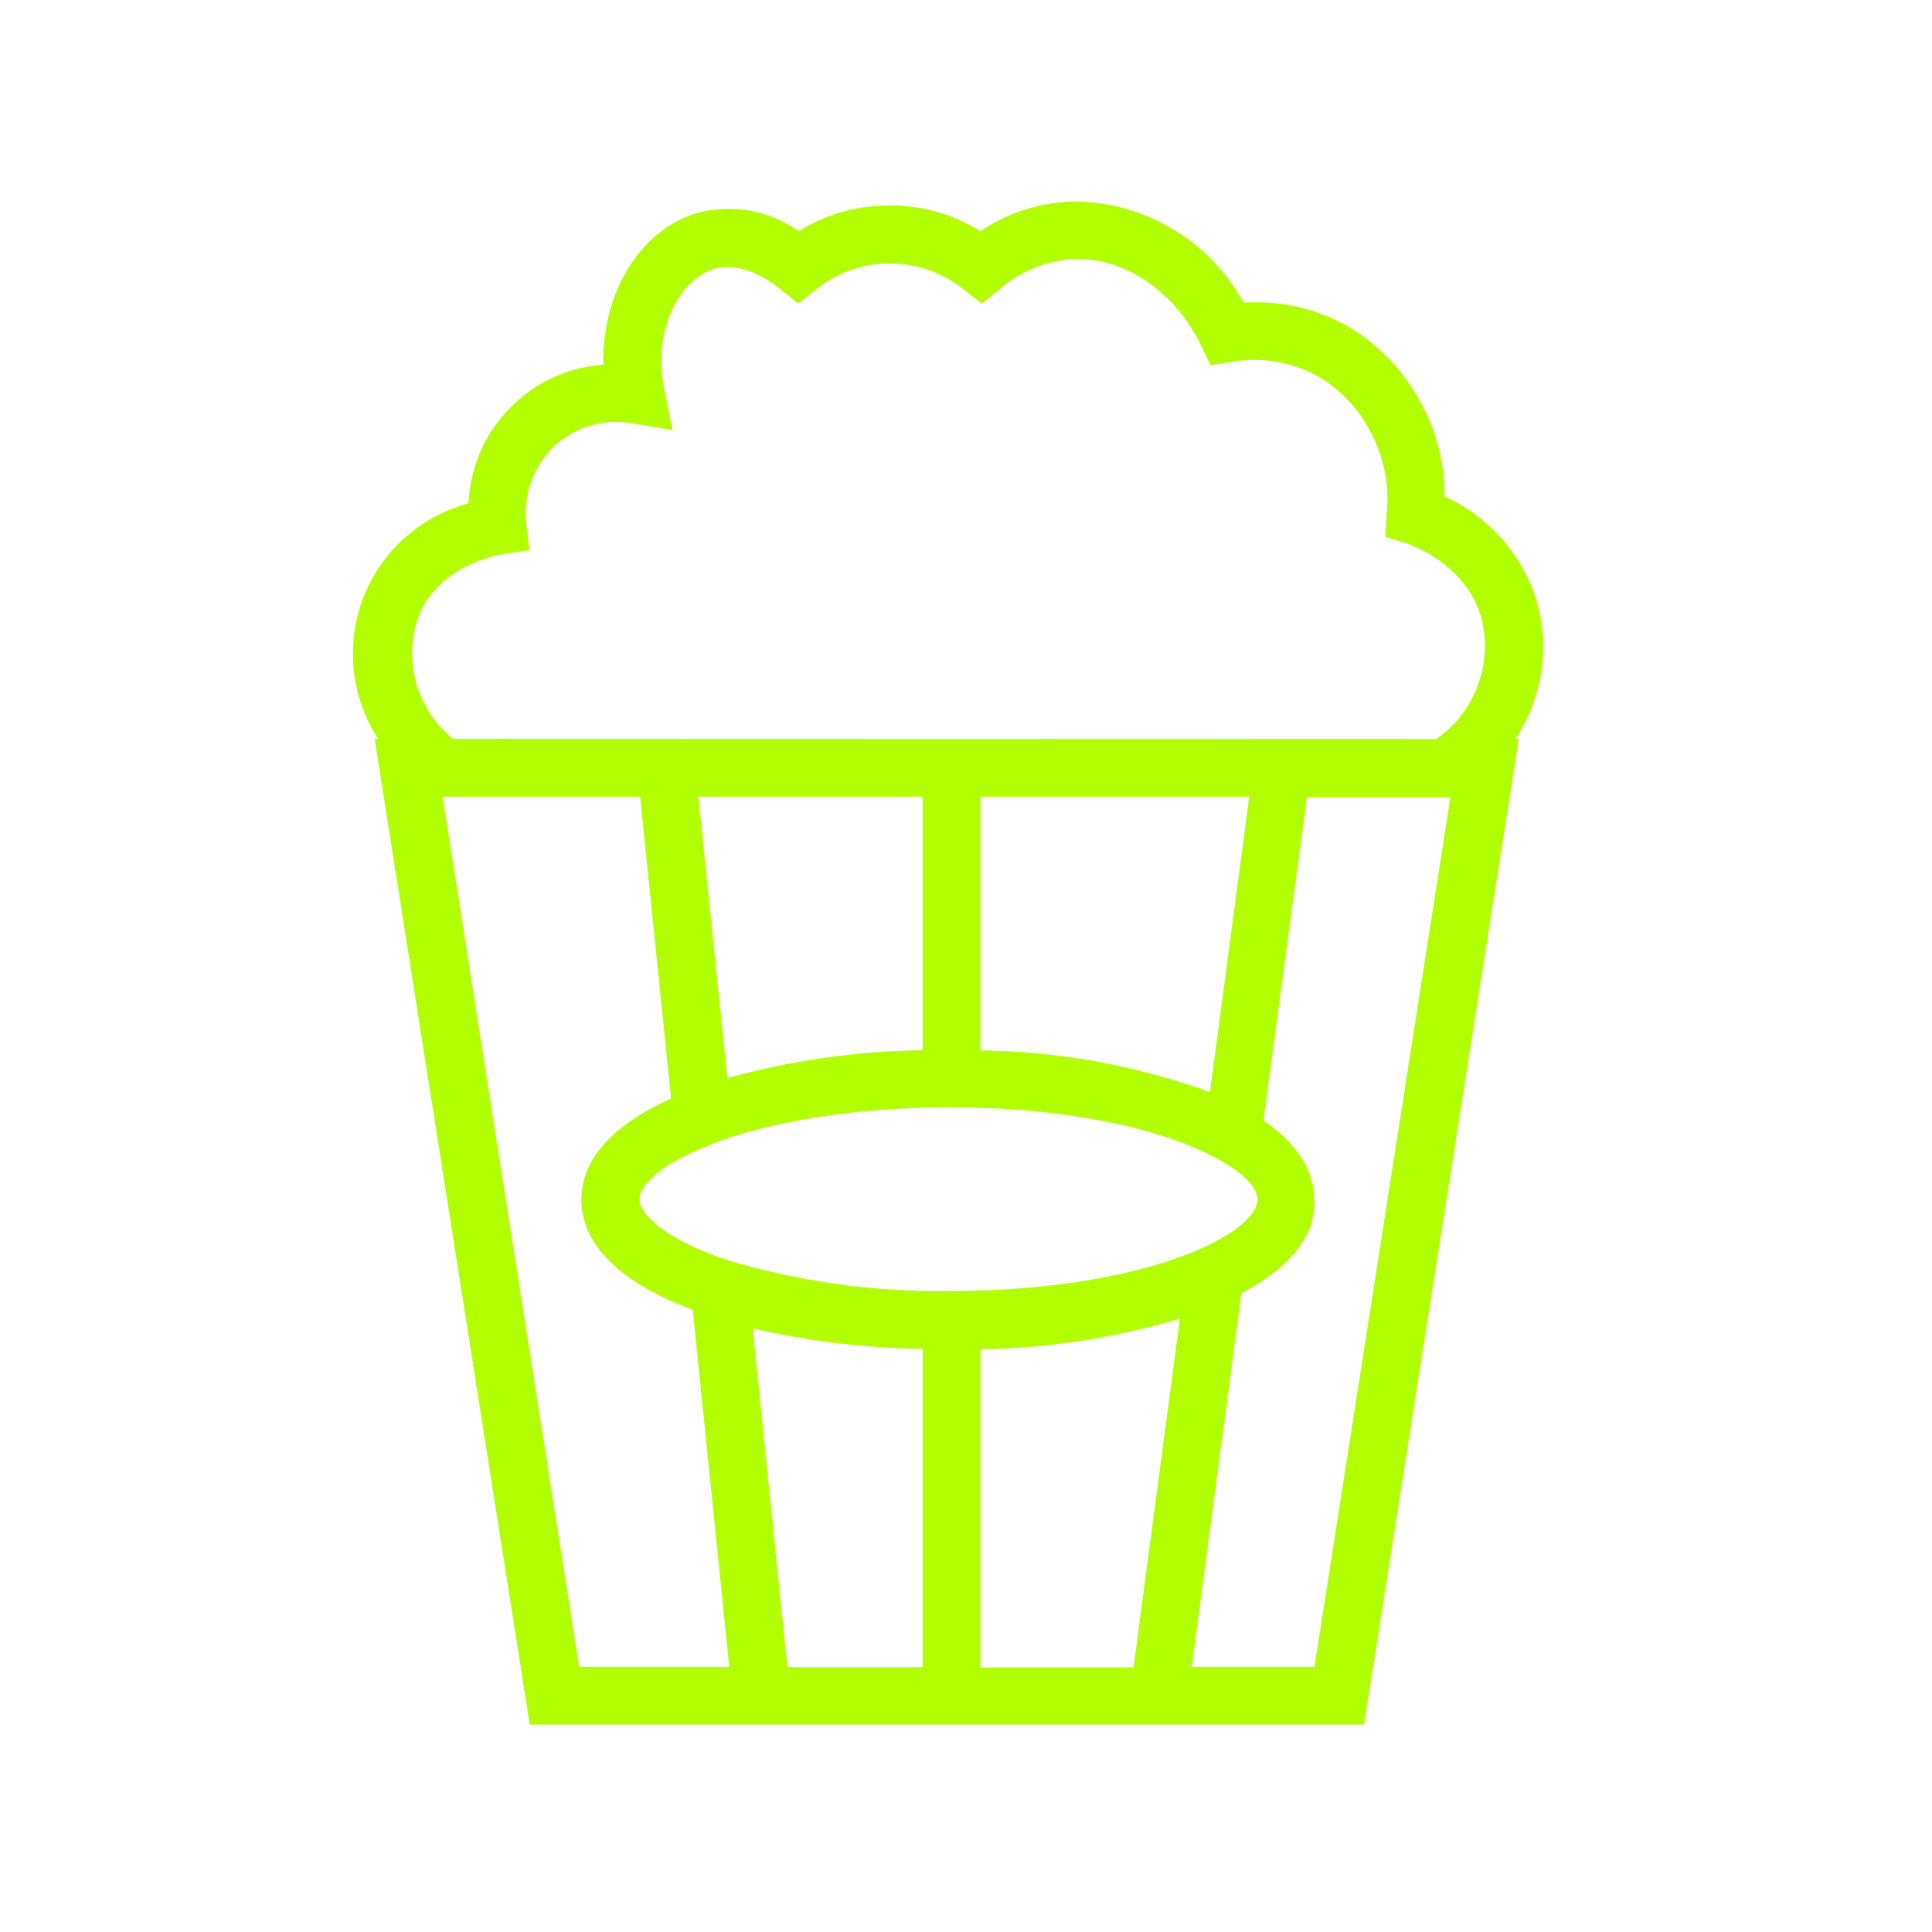 <?xml version="1.0" encoding="UTF-8"?>
<svg xmlns="http://www.w3.org/2000/svg" xmlns:xlink="http://www.w3.org/1999/xlink" width="65" zoomAndPan="magnify" viewBox="0 0 48.75 48.75" height="65" preserveAspectRatio="xMidYMid meet" version="1.2">
  <defs>
    <clipPath id="2843242f1e">
      <path d="M 8.723 5 L 39 5 L 39 43.652 L 8.723 43.652 Z M 8.723 5 "></path>
    </clipPath>
  </defs>
  <g id="fd51669ea8">
    <g clip-rule="nonzero" clip-path="url(#2843242f1e)">
      <path style=" stroke:none;fill-rule:nonzero;fill:#b1ff00;fill-opacity:1;" d="M 38.785 15.191 C 38.605 14.602 38.312 14.074 37.906 13.609 C 37.496 13.145 37.016 12.785 36.453 12.531 C 36.449 11.668 36.242 10.859 35.82 10.105 C 35.402 9.352 34.828 8.746 34.098 8.285 C 33.258 7.793 32.352 7.578 31.379 7.637 C 30.949 6.859 30.355 6.238 29.59 5.781 C 28.824 5.324 28 5.094 27.109 5.082 C 26.246 5.105 25.457 5.352 24.738 5.832 C 24.035 5.398 23.273 5.184 22.449 5.184 C 21.625 5.184 20.859 5.398 20.156 5.832 C 19.418 5.328 18.613 5.164 17.738 5.336 C 16.203 5.699 15.184 7.344 15.223 9.199 C 14.402 9.266 13.684 9.566 13.062 10.109 C 12.293 10.801 11.879 11.668 11.82 12.703 C 11.52 12.781 11.234 12.895 10.961 13.043 C 10.688 13.191 10.434 13.371 10.203 13.578 C 9.973 13.785 9.77 14.016 9.594 14.273 C 9.418 14.527 9.273 14.801 9.164 15.09 C 9.055 15.379 8.977 15.68 8.938 15.988 C 8.898 16.297 8.895 16.602 8.926 16.91 C 8.957 17.223 9.027 17.52 9.133 17.812 C 9.234 18.105 9.371 18.383 9.543 18.641 L 9.453 18.641 L 13.367 43.516 L 34.418 43.516 L 38.324 18.641 L 38.242 18.641 C 38.574 18.133 38.789 17.578 38.887 16.977 C 38.98 16.371 38.945 15.777 38.785 15.191 Z M 11.168 20.102 L 16.152 20.102 L 16.934 27.719 C 15.082 28.555 14.668 29.543 14.668 30.27 C 14.668 31.074 15.172 32.188 17.48 33.051 L 18.402 42.059 L 14.613 42.059 Z M 17.977 28.859 C 19.496 28.273 21.668 27.941 23.93 27.941 L 24.012 27.941 C 26.789 27.941 29.316 28.445 30.77 29.27 C 31.375 29.602 31.734 29.977 31.734 30.27 C 31.73 30.32 31.723 30.371 31.703 30.422 C 31.598 30.703 31.211 31.094 30.355 31.48 C 28.832 32.176 26.516 32.574 24.016 32.574 L 23.934 32.574 C 22.047 32.602 20.195 32.344 18.387 31.809 C 16.828 31.293 16.133 30.656 16.133 30.254 C 16.129 29.945 16.613 29.383 17.977 28.863 Z M 23.281 34.039 L 23.281 42.066 L 19.867 42.066 L 18.992 33.52 C 20.402 33.84 21.832 34.016 23.281 34.039 Z M 24.738 34.039 C 24.852 34.039 24.969 34.039 25.082 34.039 C 26.68 33.98 28.242 33.727 29.773 33.273 L 28.602 42.074 L 24.738 42.074 Z M 30.531 27.559 C 28.66 26.883 26.73 26.531 24.738 26.504 L 24.738 20.102 L 31.523 20.102 Z M 23.281 26.5 C 21.605 26.523 19.965 26.758 18.352 27.203 L 17.621 20.102 L 23.281 20.102 Z M 33.168 42.059 L 30.07 42.059 L 31.324 32.629 C 32.422 32.059 32.902 31.43 33.09 30.879 C 33.086 30.867 33.086 30.855 33.09 30.844 C 33.125 30.727 33.148 30.602 33.164 30.48 C 33.168 30.414 33.168 30.352 33.164 30.285 C 33.164 29.75 32.93 28.992 31.879 28.273 L 32.977 20.117 L 36.598 20.117 Z M 11.426 18.641 C 11.195 18.453 11 18.234 10.84 17.984 C 10.68 17.734 10.562 17.469 10.488 17.18 C 10.414 16.891 10.387 16.602 10.406 16.305 C 10.426 16.008 10.488 15.723 10.602 15.445 C 11.164 14.234 12.602 13.988 12.664 13.988 L 13.359 13.879 L 13.277 13.195 C 13.211 12.41 13.461 11.75 14.031 11.211 C 14.582 10.75 15.211 10.57 15.922 10.676 L 16.969 10.852 L 16.758 9.812 C 16.441 8.277 17.203 6.973 18.078 6.766 C 18.809 6.594 19.535 7.176 19.684 7.293 L 20.141 7.66 L 20.605 7.293 C 21.102 6.898 21.668 6.684 22.301 6.648 C 23.047 6.621 23.715 6.836 24.305 7.293 L 24.77 7.66 L 25.227 7.293 C 25.777 6.82 26.414 6.566 27.141 6.535 C 28.41 6.512 29.66 7.371 30.309 8.727 L 30.543 9.215 L 31.078 9.129 C 31.883 8.996 32.641 9.137 33.348 9.547 C 33.922 9.918 34.355 10.414 34.648 11.027 C 34.945 11.645 35.059 12.293 34.988 12.973 L 34.953 13.543 L 35.492 13.711 C 35.555 13.734 36.988 14.207 37.379 15.594 C 37.527 16.172 37.496 16.738 37.285 17.301 C 37.078 17.859 36.727 18.309 36.238 18.648 Z M 11.426 18.641 "></path>
    </g>
  </g>
</svg>
